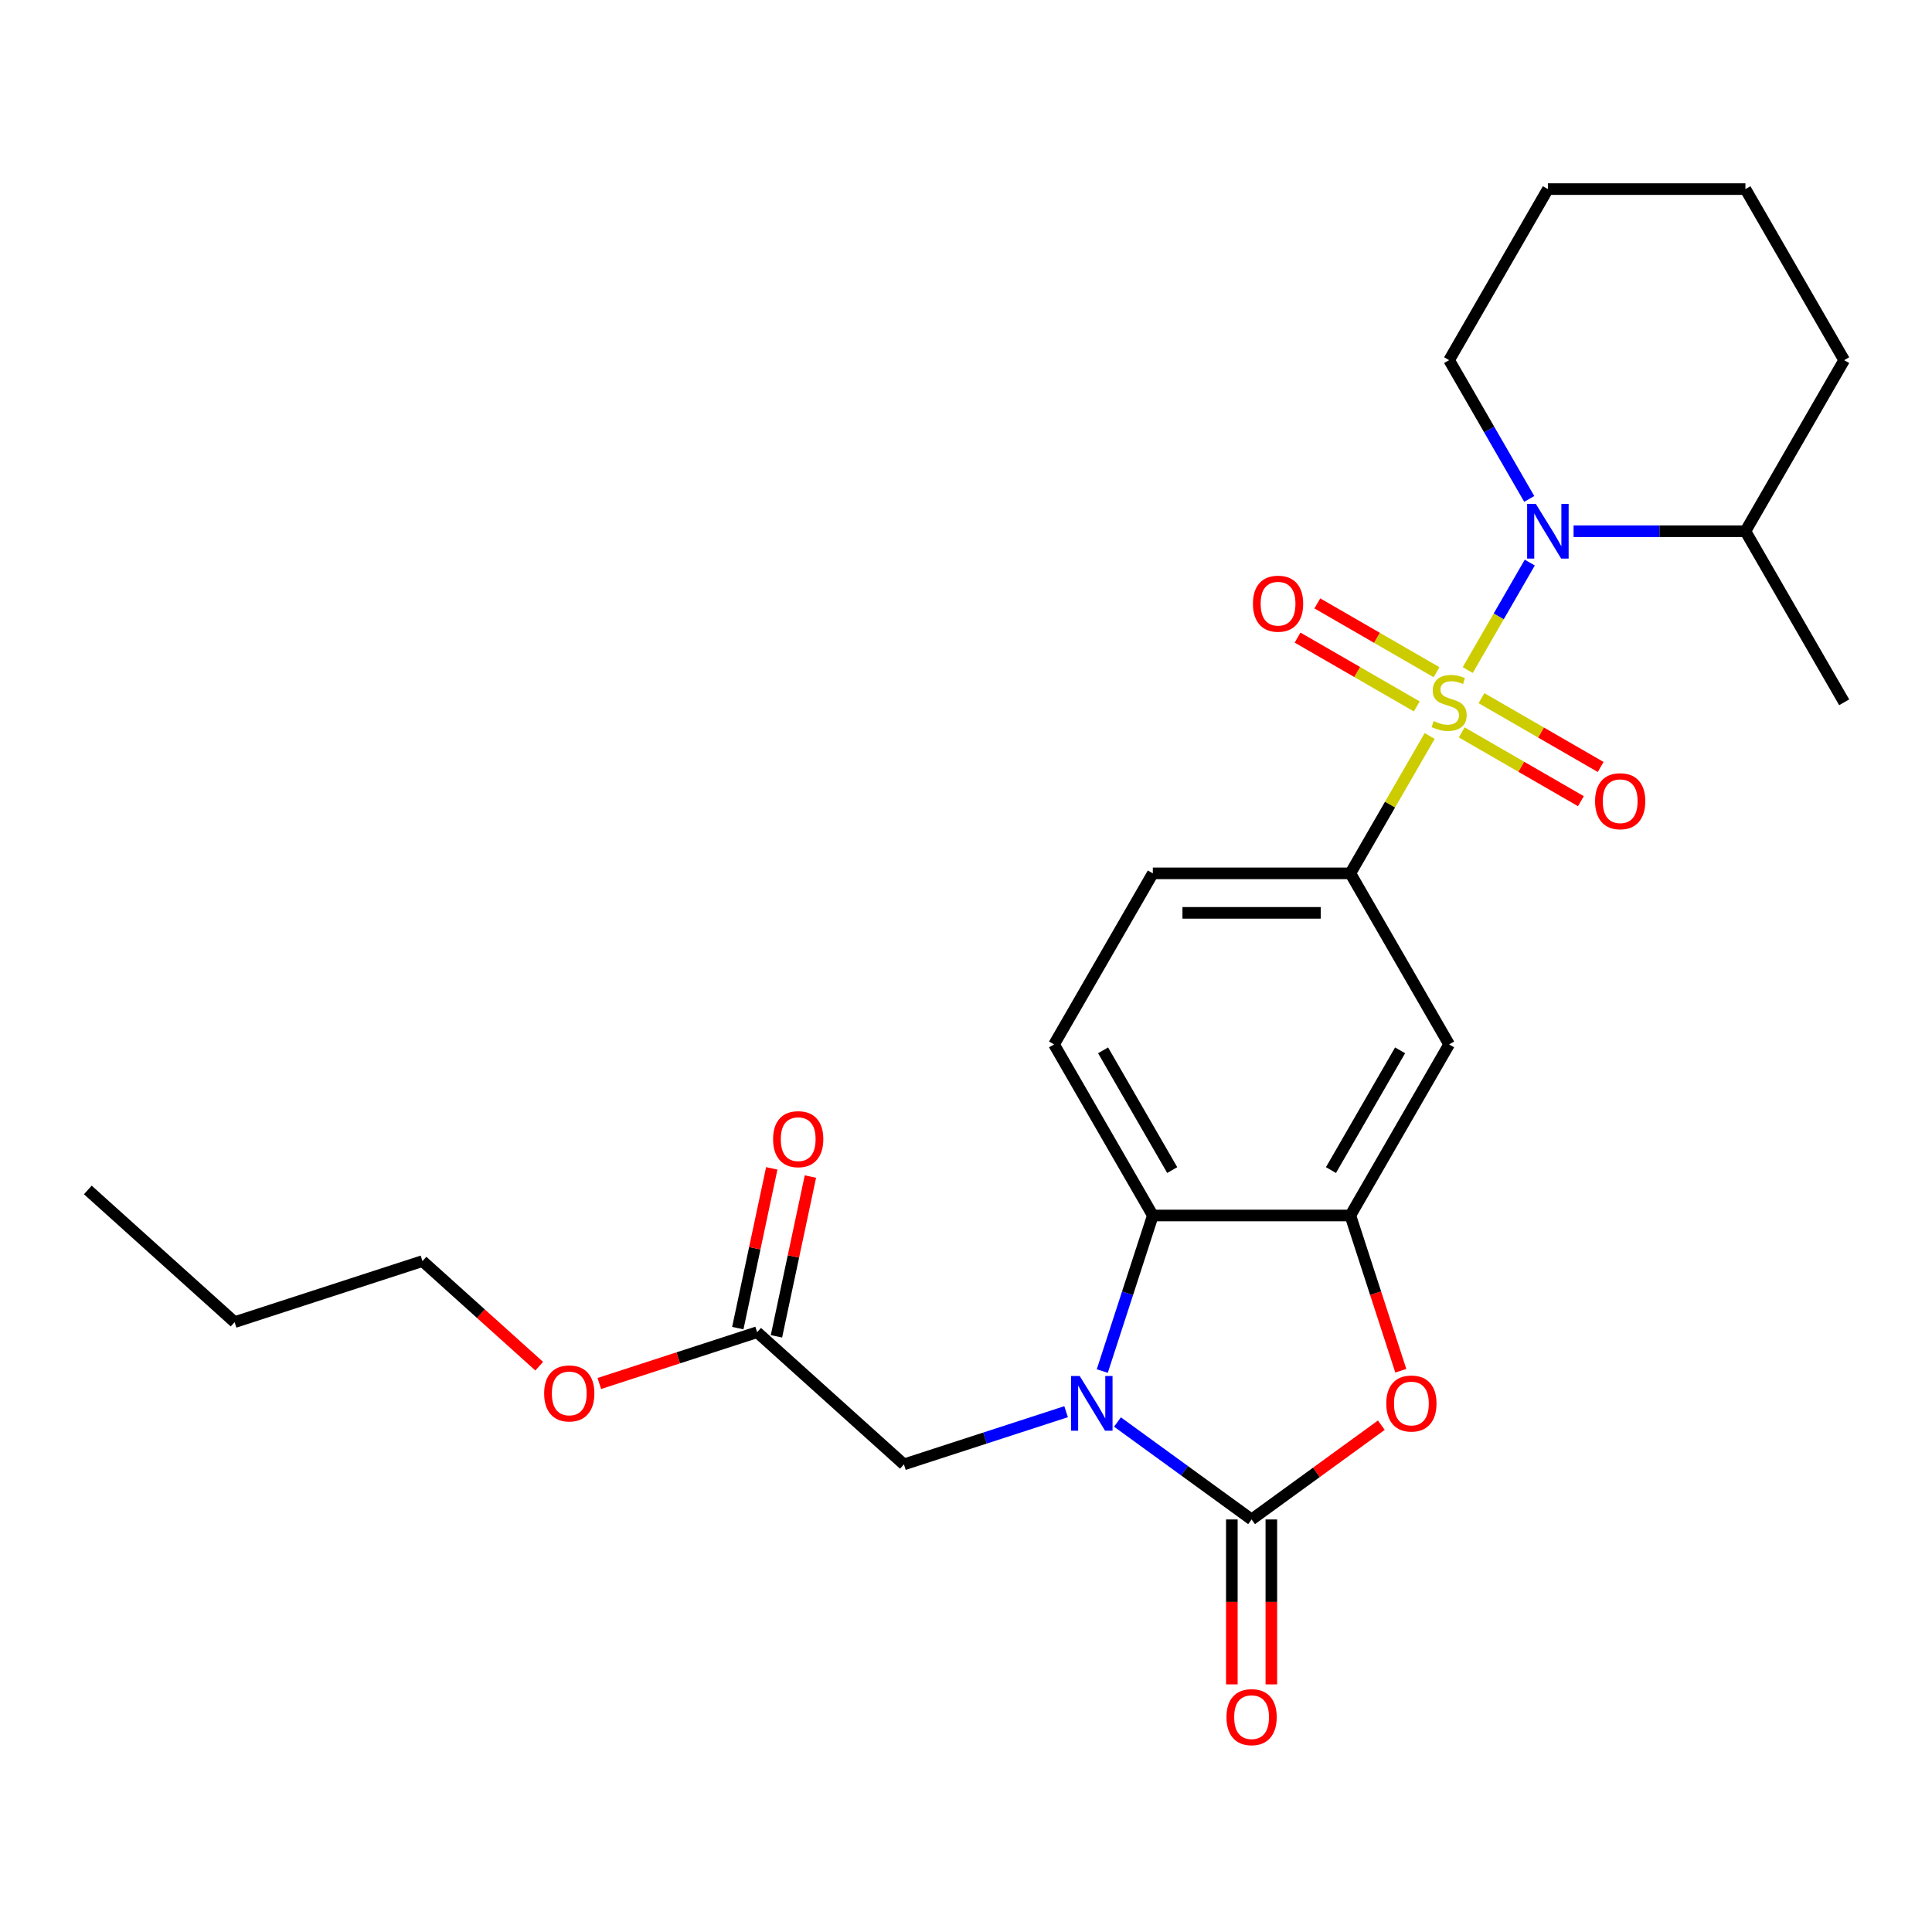 <?xml version='1.0' encoding='iso-8859-1'?>
<svg version='1.1' baseProfile='full'
              xmlns='http://www.w3.org/2000/svg'
                      xmlns:rdkit='http://www.rdkit.org/xml'
                      xmlns:xlink='http://www.w3.org/1999/xlink'
                  xml:space='preserve'
width='1000px' height='1000px' viewBox='0 0 1000 1000'>
<!-- END OF HEADER -->
<rect style='opacity:1.0;fill:#FFFFFF;stroke:none' width='1000' height='1000' x='0' y='0'> </rect>
<path class='bond-2' d='M 759.691,346.828 L 775.751,319.011' style='fill:none;fill-rule:evenodd;stroke:#CCCC00;stroke-width:6px;stroke-linecap:butt;stroke-linejoin:miter;stroke-opacity:1' />
<path class='bond-2' d='M 775.751,319.011 L 791.81,291.195' style='fill:none;fill-rule:evenodd;stroke:#0000FF;stroke-width:6px;stroke-linecap:butt;stroke-linejoin:miter;stroke-opacity:1' />
<path class='bond-6' d='M 739.996,380.94 L 719.469,416.493' style='fill:none;fill-rule:evenodd;stroke:#CCCC00;stroke-width:6px;stroke-linecap:butt;stroke-linejoin:miter;stroke-opacity:1' />
<path class='bond-6' d='M 719.469,416.493 L 698.942,452.047' style='fill:none;fill-rule:evenodd;stroke:#000000;stroke-width:6px;stroke-linecap:butt;stroke-linejoin:miter;stroke-opacity:1' />
<path class='bond-9' d='M 756.587,379.076 L 787.431,396.884' style='fill:none;fill-rule:evenodd;stroke:#CCCC00;stroke-width:6px;stroke-linecap:butt;stroke-linejoin:miter;stroke-opacity:1' />
<path class='bond-9' d='M 787.431,396.884 L 818.274,414.691' style='fill:none;fill-rule:evenodd;stroke:#FF0000;stroke-width:6px;stroke-linecap:butt;stroke-linejoin:miter;stroke-opacity:1' />
<path class='bond-9' d='M 766.811,361.367 L 797.655,379.175' style='fill:none;fill-rule:evenodd;stroke:#CCCC00;stroke-width:6px;stroke-linecap:butt;stroke-linejoin:miter;stroke-opacity:1' />
<path class='bond-9' d='M 797.655,379.175 L 828.498,396.983' style='fill:none;fill-rule:evenodd;stroke:#FF0000;stroke-width:6px;stroke-linecap:butt;stroke-linejoin:miter;stroke-opacity:1' />
<path class='bond-10' d='M 743.539,347.931 L 712.695,330.124' style='fill:none;fill-rule:evenodd;stroke:#CCCC00;stroke-width:6px;stroke-linecap:butt;stroke-linejoin:miter;stroke-opacity:1' />
<path class='bond-10' d='M 712.695,330.124 L 681.851,312.316' style='fill:none;fill-rule:evenodd;stroke:#FF0000;stroke-width:6px;stroke-linecap:butt;stroke-linejoin:miter;stroke-opacity:1' />
<path class='bond-10' d='M 733.315,365.64 L 702.471,347.832' style='fill:none;fill-rule:evenodd;stroke:#CCCC00;stroke-width:6px;stroke-linecap:butt;stroke-linejoin:miter;stroke-opacity:1' />
<path class='bond-10' d='M 702.471,347.832 L 671.627,330.025' style='fill:none;fill-rule:evenodd;stroke:#FF0000;stroke-width:6px;stroke-linecap:butt;stroke-linejoin:miter;stroke-opacity:1' />
<path class='bond-0' d='M 570.538,709.656 L 583.619,669.395' style='fill:none;fill-rule:evenodd;stroke:#0000FF;stroke-width:6px;stroke-linecap:butt;stroke-linejoin:miter;stroke-opacity:1' />
<path class='bond-0' d='M 583.619,669.395 L 596.701,629.134' style='fill:none;fill-rule:evenodd;stroke:#000000;stroke-width:6px;stroke-linecap:butt;stroke-linejoin:miter;stroke-opacity:1' />
<path class='bond-8' d='M 551.811,730.692 L 509.84,744.329' style='fill:none;fill-rule:evenodd;stroke:#0000FF;stroke-width:6px;stroke-linecap:butt;stroke-linejoin:miter;stroke-opacity:1' />
<path class='bond-8' d='M 509.84,744.329 L 467.869,757.966' style='fill:none;fill-rule:evenodd;stroke:#000000;stroke-width:6px;stroke-linecap:butt;stroke-linejoin:miter;stroke-opacity:1' />
<path class='bond-28' d='M 578.403,736.032 L 613.112,761.25' style='fill:none;fill-rule:evenodd;stroke:#0000FF;stroke-width:6px;stroke-linecap:butt;stroke-linejoin:miter;stroke-opacity:1' />
<path class='bond-28' d='M 613.112,761.25 L 647.822,786.468' style='fill:none;fill-rule:evenodd;stroke:#000000;stroke-width:6px;stroke-linecap:butt;stroke-linejoin:miter;stroke-opacity:1' />
<path class='bond-1' d='M 647.822,786.468 L 681.401,762.071' style='fill:none;fill-rule:evenodd;stroke:#000000;stroke-width:6px;stroke-linecap:butt;stroke-linejoin:miter;stroke-opacity:1' />
<path class='bond-1' d='M 681.401,762.071 L 714.98,737.674' style='fill:none;fill-rule:evenodd;stroke:#FF0000;stroke-width:6px;stroke-linecap:butt;stroke-linejoin:miter;stroke-opacity:1' />
<path class='bond-13' d='M 637.597,786.468 L 637.597,829.15' style='fill:none;fill-rule:evenodd;stroke:#000000;stroke-width:6px;stroke-linecap:butt;stroke-linejoin:miter;stroke-opacity:1' />
<path class='bond-13' d='M 637.597,829.15 L 637.597,871.833' style='fill:none;fill-rule:evenodd;stroke:#FF0000;stroke-width:6px;stroke-linecap:butt;stroke-linejoin:miter;stroke-opacity:1' />
<path class='bond-13' d='M 658.046,786.468 L 658.046,829.15' style='fill:none;fill-rule:evenodd;stroke:#000000;stroke-width:6px;stroke-linecap:butt;stroke-linejoin:miter;stroke-opacity:1' />
<path class='bond-13' d='M 658.046,829.15 L 658.046,871.833' style='fill:none;fill-rule:evenodd;stroke:#FF0000;stroke-width:6px;stroke-linecap:butt;stroke-linejoin:miter;stroke-opacity:1' />
<path class='bond-15' d='M 814.48,274.96 L 858.952,274.96' style='fill:none;fill-rule:evenodd;stroke:#0000FF;stroke-width:6px;stroke-linecap:butt;stroke-linejoin:miter;stroke-opacity:1' />
<path class='bond-15' d='M 858.952,274.96 L 903.425,274.96' style='fill:none;fill-rule:evenodd;stroke:#000000;stroke-width:6px;stroke-linecap:butt;stroke-linejoin:miter;stroke-opacity:1' />
<path class='bond-17' d='M 791.532,258.244 L 770.798,222.33' style='fill:none;fill-rule:evenodd;stroke:#0000FF;stroke-width:6px;stroke-linecap:butt;stroke-linejoin:miter;stroke-opacity:1' />
<path class='bond-17' d='M 770.798,222.33 L 750.063,186.417' style='fill:none;fill-rule:evenodd;stroke:#000000;stroke-width:6px;stroke-linecap:butt;stroke-linejoin:miter;stroke-opacity:1' />
<path class='bond-3' d='M 725.053,709.496 L 711.998,669.315' style='fill:none;fill-rule:evenodd;stroke:#FF0000;stroke-width:6px;stroke-linecap:butt;stroke-linejoin:miter;stroke-opacity:1' />
<path class='bond-3' d='M 711.998,669.315 L 698.942,629.134' style='fill:none;fill-rule:evenodd;stroke:#000000;stroke-width:6px;stroke-linecap:butt;stroke-linejoin:miter;stroke-opacity:1' />
<path class='bond-4' d='M 698.942,629.134 L 750.063,540.591' style='fill:none;fill-rule:evenodd;stroke:#000000;stroke-width:6px;stroke-linecap:butt;stroke-linejoin:miter;stroke-opacity:1' />
<path class='bond-4' d='M 688.902,605.629 L 724.686,543.648' style='fill:none;fill-rule:evenodd;stroke:#000000;stroke-width:6px;stroke-linecap:butt;stroke-linejoin:miter;stroke-opacity:1' />
<path class='bond-26' d='M 698.942,629.134 L 596.701,629.134' style='fill:none;fill-rule:evenodd;stroke:#000000;stroke-width:6px;stroke-linecap:butt;stroke-linejoin:miter;stroke-opacity:1' />
<path class='bond-5' d='M 596.701,629.134 L 545.58,540.591' style='fill:none;fill-rule:evenodd;stroke:#000000;stroke-width:6px;stroke-linecap:butt;stroke-linejoin:miter;stroke-opacity:1' />
<path class='bond-5' d='M 606.742,605.629 L 570.957,543.648' style='fill:none;fill-rule:evenodd;stroke:#000000;stroke-width:6px;stroke-linecap:butt;stroke-linejoin:miter;stroke-opacity:1' />
<path class='bond-7' d='M 698.942,452.047 L 750.063,540.591' style='fill:none;fill-rule:evenodd;stroke:#000000;stroke-width:6px;stroke-linecap:butt;stroke-linejoin:miter;stroke-opacity:1' />
<path class='bond-14' d='M 698.942,452.047 L 596.701,452.047' style='fill:none;fill-rule:evenodd;stroke:#000000;stroke-width:6px;stroke-linecap:butt;stroke-linejoin:miter;stroke-opacity:1' />
<path class='bond-14' d='M 683.606,472.495 L 612.037,472.495' style='fill:none;fill-rule:evenodd;stroke:#000000;stroke-width:6px;stroke-linecap:butt;stroke-linejoin:miter;stroke-opacity:1' />
<path class='bond-12' d='M 467.869,757.966 L 391.889,689.553' style='fill:none;fill-rule:evenodd;stroke:#000000;stroke-width:6px;stroke-linecap:butt;stroke-linejoin:miter;stroke-opacity:1' />
<path class='bond-11' d='M 545.58,540.591 L 596.701,452.047' style='fill:none;fill-rule:evenodd;stroke:#000000;stroke-width:6px;stroke-linecap:butt;stroke-linejoin:miter;stroke-opacity:1' />
<path class='bond-16' d='M 401.89,691.679 L 410.678,650.333' style='fill:none;fill-rule:evenodd;stroke:#000000;stroke-width:6px;stroke-linecap:butt;stroke-linejoin:miter;stroke-opacity:1' />
<path class='bond-16' d='M 410.678,650.333 L 419.466,608.988' style='fill:none;fill-rule:evenodd;stroke:#FF0000;stroke-width:6px;stroke-linecap:butt;stroke-linejoin:miter;stroke-opacity:1' />
<path class='bond-16' d='M 381.889,687.427 L 390.677,646.082' style='fill:none;fill-rule:evenodd;stroke:#000000;stroke-width:6px;stroke-linecap:butt;stroke-linejoin:miter;stroke-opacity:1' />
<path class='bond-16' d='M 390.677,646.082 L 399.465,604.736' style='fill:none;fill-rule:evenodd;stroke:#FF0000;stroke-width:6px;stroke-linecap:butt;stroke-linejoin:miter;stroke-opacity:1' />
<path class='bond-18' d='M 391.889,689.553 L 351.049,702.823' style='fill:none;fill-rule:evenodd;stroke:#000000;stroke-width:6px;stroke-linecap:butt;stroke-linejoin:miter;stroke-opacity:1' />
<path class='bond-18' d='M 351.049,702.823 L 310.208,716.093' style='fill:none;fill-rule:evenodd;stroke:#FF0000;stroke-width:6px;stroke-linecap:butt;stroke-linejoin:miter;stroke-opacity:1' />
<path class='bond-19' d='M 903.425,274.96 L 954.545,363.504' style='fill:none;fill-rule:evenodd;stroke:#000000;stroke-width:6px;stroke-linecap:butt;stroke-linejoin:miter;stroke-opacity:1' />
<path class='bond-20' d='M 903.425,274.96 L 954.545,186.417' style='fill:none;fill-rule:evenodd;stroke:#000000;stroke-width:6px;stroke-linecap:butt;stroke-linejoin:miter;stroke-opacity:1' />
<path class='bond-23' d='M 750.063,186.417 L 801.184,97.873' style='fill:none;fill-rule:evenodd;stroke:#000000;stroke-width:6px;stroke-linecap:butt;stroke-linejoin:miter;stroke-opacity:1' />
<path class='bond-21' d='M 279.096,707.141 L 248.884,679.938' style='fill:none;fill-rule:evenodd;stroke:#FF0000;stroke-width:6px;stroke-linecap:butt;stroke-linejoin:miter;stroke-opacity:1' />
<path class='bond-21' d='M 248.884,679.938 L 218.672,652.735' style='fill:none;fill-rule:evenodd;stroke:#000000;stroke-width:6px;stroke-linecap:butt;stroke-linejoin:miter;stroke-opacity:1' />
<path class='bond-27' d='M 954.545,186.417 L 903.425,97.873' style='fill:none;fill-rule:evenodd;stroke:#000000;stroke-width:6px;stroke-linecap:butt;stroke-linejoin:miter;stroke-opacity:1' />
<path class='bond-22' d='M 218.672,652.735 L 121.435,684.329' style='fill:none;fill-rule:evenodd;stroke:#000000;stroke-width:6px;stroke-linecap:butt;stroke-linejoin:miter;stroke-opacity:1' />
<path class='bond-24' d='M 121.435,684.329 L 45.455,615.916' style='fill:none;fill-rule:evenodd;stroke:#000000;stroke-width:6px;stroke-linecap:butt;stroke-linejoin:miter;stroke-opacity:1' />
<path class='bond-25' d='M 801.184,97.873 L 903.425,97.873' style='fill:none;fill-rule:evenodd;stroke:#000000;stroke-width:6px;stroke-linecap:butt;stroke-linejoin:miter;stroke-opacity:1' />
<path  class='atom-0' d='M 742.063 373.224
Q 742.383 373.344, 743.703 373.904
Q 745.023 374.464, 746.463 374.824
Q 747.943 375.144, 749.383 375.144
Q 752.063 375.144, 753.623 373.864
Q 755.183 372.544, 755.183 370.264
Q 755.183 368.704, 754.383 367.744
Q 753.623 366.784, 752.423 366.264
Q 751.223 365.744, 749.223 365.144
Q 746.703 364.384, 745.183 363.664
Q 743.703 362.944, 742.623 361.424
Q 741.583 359.904, 741.583 357.344
Q 741.583 353.784, 743.983 351.584
Q 746.423 349.384, 751.223 349.384
Q 754.503 349.384, 758.223 350.944
L 757.303 354.024
Q 753.903 352.624, 751.343 352.624
Q 748.583 352.624, 747.063 353.784
Q 745.543 354.904, 745.583 356.864
Q 745.583 358.384, 746.343 359.304
Q 747.143 360.224, 748.263 360.744
Q 749.423 361.264, 751.343 361.864
Q 753.903 362.664, 755.423 363.464
Q 756.943 364.264, 758.023 365.904
Q 759.143 367.504, 759.143 370.264
Q 759.143 374.184, 756.503 376.304
Q 753.903 378.384, 749.543 378.384
Q 747.023 378.384, 745.103 377.824
Q 743.223 377.304, 740.983 376.384
L 742.063 373.224
' fill='#CCCC00'/>
<path  class='atom-1' d='M 558.847 712.212
L 568.127 727.212
Q 569.047 728.692, 570.527 731.372
Q 572.007 734.052, 572.087 734.212
L 572.087 712.212
L 575.847 712.212
L 575.847 740.532
L 571.967 740.532
L 562.007 724.132
Q 560.847 722.212, 559.607 720.012
Q 558.407 717.812, 558.047 717.132
L 558.047 740.532
L 554.367 740.532
L 554.367 712.212
L 558.847 712.212
' fill='#0000FF'/>
<path  class='atom-3' d='M 794.924 260.8
L 804.204 275.8
Q 805.124 277.28, 806.604 279.96
Q 808.084 282.64, 808.164 282.8
L 808.164 260.8
L 811.924 260.8
L 811.924 289.12
L 808.044 289.12
L 798.084 272.72
Q 796.924 270.8, 795.684 268.6
Q 794.484 266.4, 794.124 265.72
L 794.124 289.12
L 790.444 289.12
L 790.444 260.8
L 794.924 260.8
' fill='#0000FF'/>
<path  class='atom-4' d='M 717.536 726.452
Q 717.536 719.652, 720.896 715.852
Q 724.256 712.052, 730.536 712.052
Q 736.816 712.052, 740.176 715.852
Q 743.536 719.652, 743.536 726.452
Q 743.536 733.332, 740.136 737.252
Q 736.736 741.132, 730.536 741.132
Q 724.296 741.132, 720.896 737.252
Q 717.536 733.372, 717.536 726.452
M 730.536 737.932
Q 734.856 737.932, 737.176 735.052
Q 739.536 732.132, 739.536 726.452
Q 739.536 720.892, 737.176 718.092
Q 734.856 715.252, 730.536 715.252
Q 726.216 715.252, 723.856 718.052
Q 721.536 720.852, 721.536 726.452
Q 721.536 732.172, 723.856 735.052
Q 726.216 737.932, 730.536 737.932
' fill='#FF0000'/>
<path  class='atom-10' d='M 825.606 414.704
Q 825.606 407.904, 828.966 404.104
Q 832.326 400.304, 838.606 400.304
Q 844.886 400.304, 848.246 404.104
Q 851.606 407.904, 851.606 414.704
Q 851.606 421.584, 848.206 425.504
Q 844.806 429.384, 838.606 429.384
Q 832.366 429.384, 828.966 425.504
Q 825.606 421.624, 825.606 414.704
M 838.606 426.184
Q 842.926 426.184, 845.246 423.304
Q 847.606 420.384, 847.606 414.704
Q 847.606 409.144, 845.246 406.344
Q 842.926 403.504, 838.606 403.504
Q 834.286 403.504, 831.926 406.304
Q 829.606 409.104, 829.606 414.704
Q 829.606 420.424, 831.926 423.304
Q 834.286 426.184, 838.606 426.184
' fill='#FF0000'/>
<path  class='atom-11' d='M 648.519 312.463
Q 648.519 305.663, 651.879 301.863
Q 655.239 298.063, 661.519 298.063
Q 667.799 298.063, 671.159 301.863
Q 674.519 305.663, 674.519 312.463
Q 674.519 319.343, 671.119 323.263
Q 667.719 327.143, 661.519 327.143
Q 655.279 327.143, 651.879 323.263
Q 648.519 319.383, 648.519 312.463
M 661.519 323.943
Q 665.839 323.943, 668.159 321.063
Q 670.519 318.143, 670.519 312.463
Q 670.519 306.903, 668.159 304.103
Q 665.839 301.263, 661.519 301.263
Q 657.199 301.263, 654.839 304.063
Q 652.519 306.863, 652.519 312.463
Q 652.519 318.183, 654.839 321.063
Q 657.199 323.943, 661.519 323.943
' fill='#FF0000'/>
<path  class='atom-14' d='M 634.822 888.789
Q 634.822 881.989, 638.182 878.189
Q 641.542 874.389, 647.822 874.389
Q 654.102 874.389, 657.462 878.189
Q 660.822 881.989, 660.822 888.789
Q 660.822 895.669, 657.422 899.589
Q 654.022 903.469, 647.822 903.469
Q 641.582 903.469, 638.182 899.589
Q 634.822 895.709, 634.822 888.789
M 647.822 900.269
Q 652.142 900.269, 654.462 897.389
Q 656.822 894.469, 656.822 888.789
Q 656.822 883.229, 654.462 880.429
Q 652.142 877.589, 647.822 877.589
Q 643.502 877.589, 641.142 880.389
Q 638.822 883.189, 638.822 888.789
Q 638.822 894.509, 641.142 897.389
Q 643.502 900.269, 647.822 900.269
' fill='#FF0000'/>
<path  class='atom-17' d='M 400.146 589.626
Q 400.146 582.826, 403.506 579.026
Q 406.866 575.226, 413.146 575.226
Q 419.426 575.226, 422.786 579.026
Q 426.146 582.826, 426.146 589.626
Q 426.146 596.506, 422.746 600.426
Q 419.346 604.306, 413.146 604.306
Q 406.906 604.306, 403.506 600.426
Q 400.146 596.546, 400.146 589.626
M 413.146 601.106
Q 417.466 601.106, 419.786 598.226
Q 422.146 595.306, 422.146 589.626
Q 422.146 584.066, 419.786 581.266
Q 417.466 578.426, 413.146 578.426
Q 408.826 578.426, 406.466 581.226
Q 404.146 584.026, 404.146 589.626
Q 404.146 595.346, 406.466 598.226
Q 408.826 601.106, 413.146 601.106
' fill='#FF0000'/>
<path  class='atom-19' d='M 281.652 721.227
Q 281.652 714.427, 285.012 710.627
Q 288.372 706.827, 294.652 706.827
Q 300.932 706.827, 304.292 710.627
Q 307.652 714.427, 307.652 721.227
Q 307.652 728.107, 304.252 732.027
Q 300.852 735.907, 294.652 735.907
Q 288.412 735.907, 285.012 732.027
Q 281.652 728.147, 281.652 721.227
M 294.652 732.707
Q 298.972 732.707, 301.292 729.827
Q 303.652 726.907, 303.652 721.227
Q 303.652 715.667, 301.292 712.867
Q 298.972 710.027, 294.652 710.027
Q 290.332 710.027, 287.972 712.827
Q 285.652 715.627, 285.652 721.227
Q 285.652 726.947, 287.972 729.827
Q 290.332 732.707, 294.652 732.707
' fill='#FF0000'/>
</svg>
